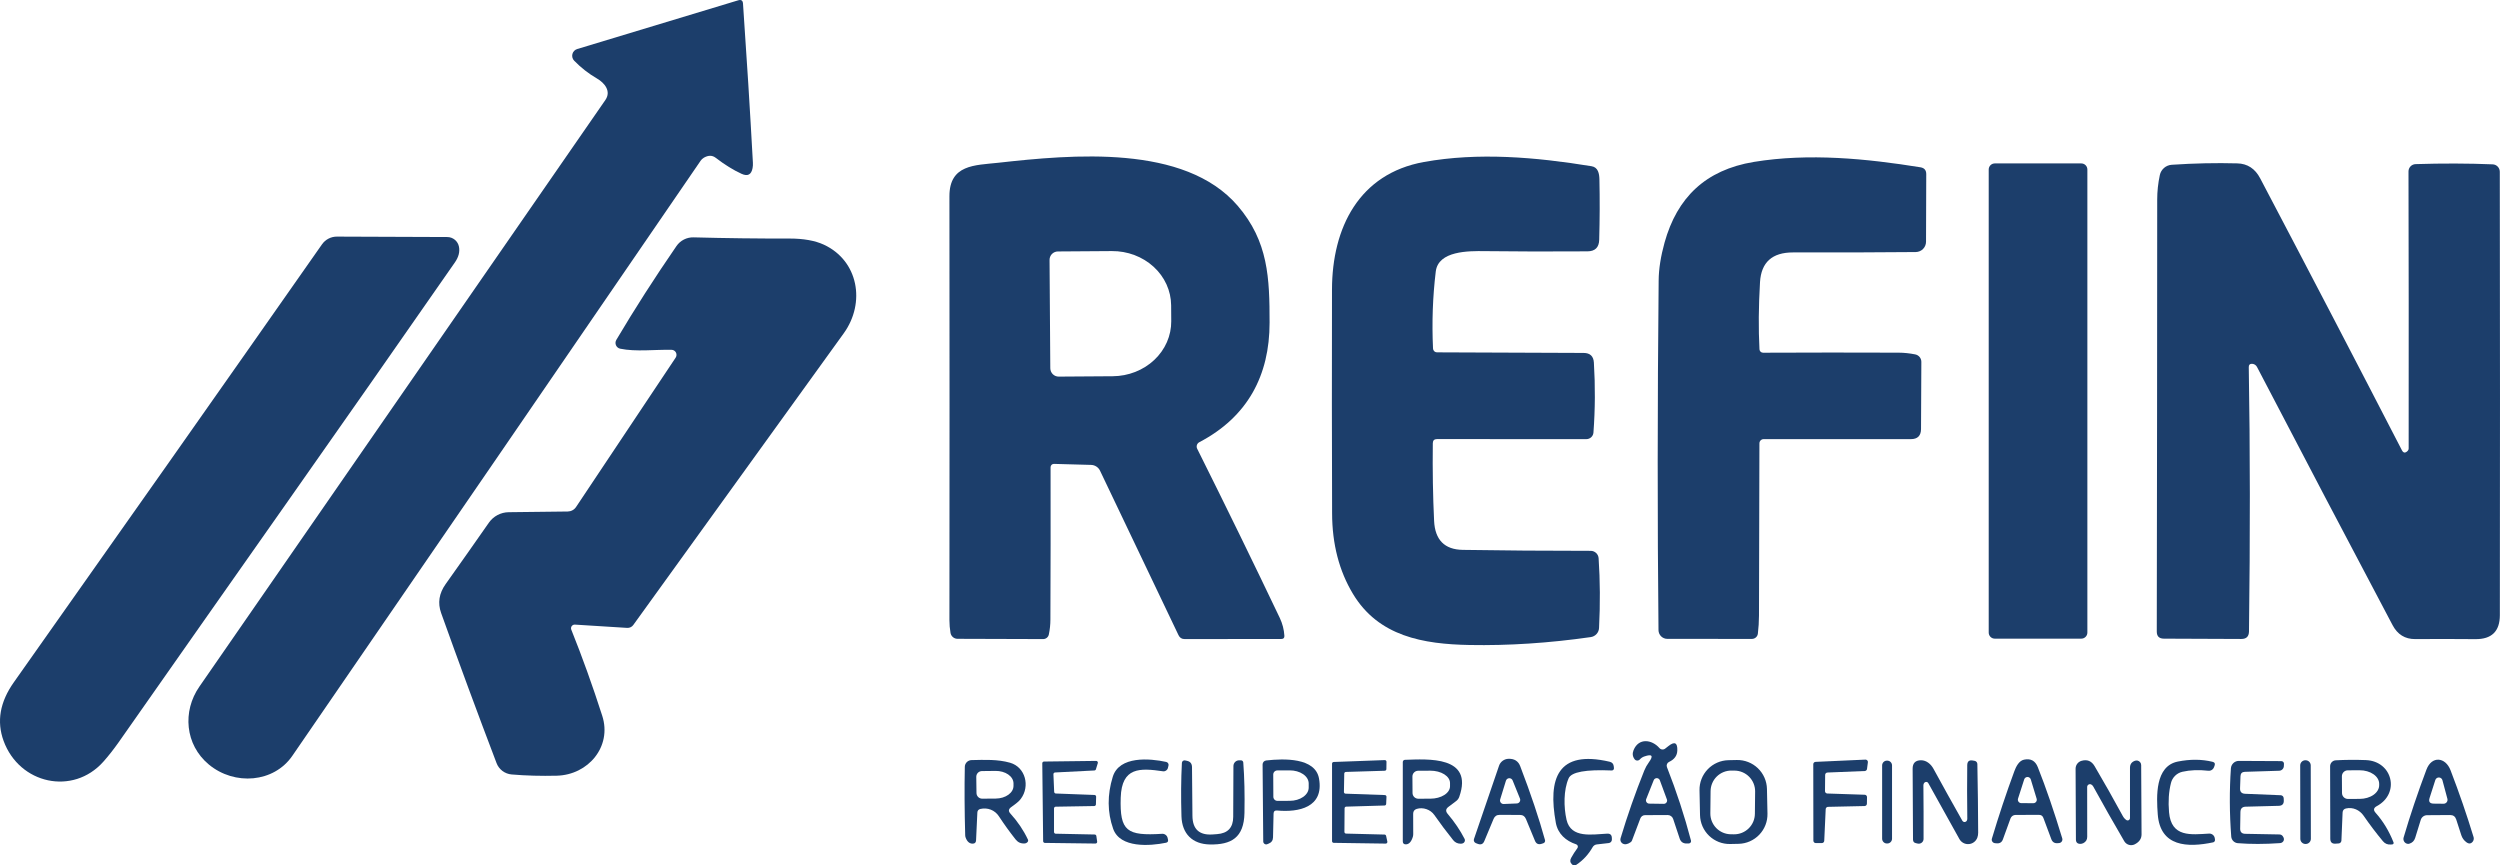 <svg xmlns="http://www.w3.org/2000/svg" width="2542" height="880" viewBox="0 0 2542 880" fill="none"><path d="M715.661 160.373C714.364 161.131 713.261 162.159 712.433 163.382C574.255 365.12 435.84 566.858 297.187 768.596C278.424 795.842 238.601 799.07 212.398 777.404C188.055 757.216 185.375 723.185 202.716 698.182C339.326 500.822 476.939 301.984 615.555 101.668C621.682 92.805 614.844 84.38 607.022 79.839C598.415 74.842 590.684 68.805 583.828 61.73C582.967 60.848 582.347 59.759 582.03 58.568C581.712 57.377 581.707 56.124 582.015 54.93C582.323 53.737 582.934 52.643 583.788 51.754C584.642 50.865 585.711 50.212 586.891 49.857L750.725 0.289C753.679 -0.586 755.266 0.526 755.484 3.626C759.277 58.119 762.632 112.064 765.55 165.462C765.659 167.322 765.55 169.127 765.221 170.878C763.981 177.626 760.243 179.577 754.007 176.732C745.62 172.902 736.849 167.468 727.696 160.428C724.231 157.766 720.22 157.747 715.661 160.373Z" fill="#1C3E6B"></path><path d="M1071.66 471.679C1071.22 471.664 1070.77 471.741 1070.35 471.905C1069.94 472.069 1069.56 472.316 1069.23 472.633C1068.91 472.949 1068.66 473.328 1068.48 473.747C1068.31 474.166 1068.22 474.616 1068.22 475.071C1068.33 527.119 1068.27 578.73 1068.05 629.903C1068.05 634.973 1067.53 640.043 1066.47 645.113C1066.19 646.454 1065.45 647.657 1064.39 648.515C1063.32 649.373 1061.98 649.834 1060.61 649.818L973.583 649.544C971.886 649.542 970.243 648.938 968.943 647.837C967.642 646.737 966.767 645.21 966.472 643.526C965.742 639.186 965.378 634.882 965.378 630.614C965.524 483.004 965.524 339.296 965.378 199.492C965.378 167.212 991.252 168.088 1014.83 165.516C1090.15 157.145 1204.43 146.422 1258.42 209.176C1289.71 245.558 1290.91 282.817 1290.91 328.117C1290.91 381.734 1268.59 423.916 1219.47 449.63C1218.31 450.228 1217.43 451.255 1217.02 452.493C1216.62 453.731 1216.71 455.08 1217.28 456.25C1247.04 515.885 1275.05 573.259 1301.31 628.371C1304.04 634.171 1305.59 640.189 1305.96 646.426C1306.1 648.614 1305.08 649.708 1302.89 649.708L1204.59 649.818C1201.64 649.818 1199.54 648.487 1198.3 645.824L1118.49 478.572C1117.67 476.869 1116.39 475.424 1114.81 474.392C1113.23 473.361 1111.4 472.782 1109.52 472.718L1071.66 471.679ZM1067.18 264.269L1067.94 374.457C1067.95 375.578 1068.18 376.687 1068.62 377.719C1069.05 378.752 1069.69 379.689 1070.48 380.477C1071.28 381.264 1072.23 381.887 1073.26 382.309C1074.3 382.731 1075.41 382.945 1076.53 382.938L1131.45 382.555C1139.32 382.5 1147.09 381.01 1154.33 378.167C1161.58 375.325 1168.15 371.187 1173.67 365.989C1179.19 360.792 1183.56 354.637 1186.52 347.876C1189.47 341.114 1190.97 333.88 1190.92 326.585L1190.81 310.391C1190.7 295.667 1184.29 281.592 1173 271.26C1161.7 260.929 1146.45 255.187 1130.58 255.297L1075.66 255.68C1074.54 255.687 1073.43 255.915 1072.4 256.351C1071.36 256.786 1070.43 257.421 1069.64 258.218C1068.85 259.016 1068.23 259.961 1067.81 260.999C1067.39 262.037 1067.17 263.149 1067.18 264.269Z" fill="#1C3E6B"></path><path d="M1456.88 450.67C1456.55 478.317 1456.99 504.615 1458.19 529.563C1459.1 548.967 1468.82 558.815 1487.35 559.107C1527.94 559.764 1571.3 560.092 1617.43 560.092C1619.46 560.087 1621.42 560.858 1622.91 562.248C1624.41 563.639 1625.32 565.546 1625.47 567.587C1627 590.384 1627.15 614.037 1625.91 638.547C1625.8 640.822 1624.91 642.989 1623.37 644.676C1621.83 646.364 1619.75 647.466 1617.49 647.794C1574.93 653.885 1533.85 656.566 1494.24 655.836C1447.2 654.961 1401.74 647.137 1375.7 603.861C1361.62 580.481 1354.55 553.18 1354.48 521.958C1354.22 449.995 1354.18 374.093 1354.37 294.251C1354.53 231.552 1381.83 176.623 1447.91 164.696C1503.05 154.793 1560.92 159.662 1618.31 169.018C1625.09 170.112 1626.13 176.732 1626.29 182.258C1626.73 202.136 1626.66 222.671 1626.07 243.862C1625.86 251.631 1621.86 255.534 1614.09 255.571C1576.5 255.826 1541.74 255.753 1509.83 255.352C1493.26 255.133 1462.46 254.969 1459.89 276.033C1456.79 301.674 1455.86 327.807 1457.1 354.433C1457.14 355.454 1457.57 356.421 1458.3 357.133C1459.04 357.846 1460.02 358.25 1461.04 358.263L1610.27 358.865C1616.79 358.901 1620.26 362.166 1620.66 368.658C1622.12 392.549 1621.97 416.275 1620.22 439.837C1620.08 441.656 1619.26 443.355 1617.92 444.594C1616.58 445.832 1614.82 446.517 1613 446.512L1461.09 446.457C1458.32 446.457 1456.92 447.861 1456.88 450.67Z" fill="#1C3E6B"></path><path d="M1792.7 358.646C1838.72 358.427 1884.67 358.409 1930.55 358.591C1936.05 358.628 1941.65 359.211 1947.34 360.342C1949.12 360.676 1950.73 361.627 1951.88 363.028C1953.03 364.428 1953.65 366.189 1953.63 368.002L1953.3 436.281C1953.23 443.101 1949.79 446.512 1942.97 446.512H1793.25C1792.11 446.512 1791.03 446.961 1790.23 447.762C1789.43 448.562 1788.98 449.647 1788.98 450.779C1788.83 507.715 1788.69 566.092 1788.54 625.909C1788.5 632.219 1788.12 638.365 1787.39 644.347C1787.21 645.813 1786.49 647.161 1785.37 648.138C1784.25 649.115 1782.81 649.654 1781.32 649.654L1695.33 649.599C1692.97 649.599 1690.7 648.669 1689.02 647.01C1687.34 645.351 1686.39 643.096 1686.36 640.736C1685.23 530.438 1685.28 411.916 1686.52 285.169C1686.63 273.497 1688.64 260.64 1692.54 246.598C1705.28 200.969 1734.06 172.793 1783.29 164.641C1839.25 155.449 1898.11 161.303 1952.76 170.112C1956.66 170.768 1958.61 173.066 1958.61 177.006L1958.39 245.777C1958.39 248.544 1957.29 251.2 1955.34 253.167C1953.38 255.134 1950.72 256.253 1947.94 256.282C1909.47 256.646 1867.88 256.774 1823.17 256.665C1801.98 256.628 1790.78 266.695 1789.58 286.865C1788.12 311.595 1787.94 334.372 1789.03 355.199C1789.08 356.128 1789.48 357.006 1790.16 357.648C1790.85 358.29 1791.75 358.648 1792.7 358.646Z" fill="#1C3E6B"></path><path d="M2116.26 166.173H2028.3C2024.89 166.173 2022.12 168.941 2022.12 172.355V643.198C2022.12 646.612 2024.89 649.38 2028.3 649.38H2116.26C2119.68 649.38 2122.44 646.612 2122.44 643.198V172.355C2122.44 168.941 2119.68 166.173 2116.26 166.173Z" fill="#1C3E6B"></path><path d="M2447.81 458.767C2448.69 457.965 2449.13 457.016 2449.13 455.922C2449.24 353.138 2449.18 259.273 2448.96 174.325C2448.95 172.403 2449.69 170.551 2451.03 169.162C2452.36 167.772 2454.2 166.955 2456.13 166.884C2483.37 166.009 2509.5 166.082 2534.52 167.103C2536.47 167.174 2538.32 168 2539.68 169.409C2541.04 170.817 2541.79 172.697 2541.79 174.653C2542.05 331.601 2542.07 481.874 2541.85 625.472C2541.85 641.921 2533.53 650.055 2516.9 649.873C2495.75 649.69 2475.37 649.672 2455.75 649.818C2445.46 649.891 2437.8 645.168 2432.77 635.648C2386.86 548.876 2340.89 461.339 2294.87 373.035C2294.39 372.123 2293.67 371.354 2292.8 370.806C2291.92 370.258 2290.92 369.952 2289.89 369.916C2287.63 369.807 2286.52 370.92 2286.55 373.254C2287.94 456.232 2288.01 545.831 2286.77 642.049C2286.7 647.192 2284.09 649.745 2278.95 649.709L2200.18 649.38C2195.4 649.344 2193.01 646.955 2193.01 642.213C2193.27 493.071 2193.41 346.61 2193.45 202.829C2193.45 194.586 2194.34 186.288 2196.13 177.936C2196.74 175.131 2198.25 172.601 2200.43 170.726C2202.61 168.851 2205.34 167.733 2208.22 167.541C2231.16 166.009 2253.37 165.534 2274.85 166.118C2285.2 166.373 2292.97 171.443 2298.15 181.328C2348.29 276.634 2396.32 368.786 2442.24 457.782C2443.66 460.554 2445.52 460.883 2447.81 458.767Z" fill="#1C3E6B"></path><path d="M462.553 266.786C349.701 429.278 235.264 591.004 120.553 754.863C115.484 762.048 110.341 768.577 105.127 774.449C74.274 809.191 19.736 797.319 3.653 753.331C-3.567 733.599 -0.085 713.72 14.102 693.696C122.121 540.87 226.566 392.439 327.437 248.403C329.143 245.972 331.413 243.99 334.052 242.628C336.691 241.265 339.62 240.562 342.59 240.58L454.839 241.017C457.627 241.037 460.324 242.016 462.475 243.79C464.627 245.563 466.103 248.023 466.655 250.756C467.713 256.008 466.345 261.352 462.553 266.786Z" fill="#1C3E6B"></path><path d="M682.894 355.692C666.265 355.309 646.462 357.88 630.544 354.543C629.618 354.337 628.755 353.915 628.023 353.312C627.292 352.709 626.713 351.941 626.334 351.072C625.956 350.202 625.788 349.256 625.845 348.309C625.901 347.363 626.18 346.443 626.66 345.625C645.076 314.512 665.462 282.707 687.817 250.209C689.748 247.391 692.358 245.103 695.406 243.555C698.455 242.006 701.846 241.247 705.267 241.346C738.344 242.221 770.71 242.622 802.364 242.549C816.842 242.513 828.622 244.592 837.702 248.786C872.712 265.036 880.425 307.71 857.887 338.95C786.701 437.466 715.369 536.329 643.891 635.538C643.203 636.493 642.282 637.26 641.211 637.766C640.14 638.273 638.955 638.504 637.765 638.438L584.594 635.101C583.965 635.056 583.336 635.171 582.765 635.436C582.193 635.701 581.698 636.107 581.327 636.616C580.955 637.124 580.718 637.719 580.639 638.344C580.56 638.969 580.641 639.604 580.874 640.189C592.033 667.982 602.536 697.216 612.383 727.891C622.393 759.185 598.105 787.909 566.159 788.729C550.259 789.13 534.942 788.711 520.209 787.471C516.815 787.174 513.577 785.932 510.868 783.89C508.158 781.848 506.087 779.088 504.892 775.927C485.455 724.863 466.673 674 448.549 623.338C444.902 613.125 446.415 603.332 453.089 593.958C468.406 572.402 483.084 551.557 497.124 531.423C499.394 528.188 502.398 525.539 505.888 523.693C509.379 521.848 513.256 520.86 517.2 520.81L577.264 520.098C578.948 520.079 580.601 519.651 582.079 518.85C583.557 518.049 584.814 516.9 585.743 515.503L686.997 363.68C687.509 362.912 687.807 362.02 687.861 361.099C687.915 360.177 687.722 359.26 687.302 358.443C686.882 357.626 686.252 356.939 685.476 356.455C684.7 355.971 683.808 355.707 682.894 355.692Z" fill="#1C3E6B"></path><path d="M1672.02 769.143C1670.24 769.726 1668.71 770.729 1667.43 772.152C1667.09 772.537 1666.66 772.843 1666.19 773.048C1665.71 773.252 1665.2 773.35 1664.69 773.335C1664.18 773.319 1663.68 773.19 1663.22 772.957C1662.77 772.724 1662.38 772.393 1662.07 771.988C1659.99 769.252 1659.63 766.206 1660.97 762.851C1666.17 749.939 1679.74 751.909 1687.34 760.662C1688.07 761.479 1689.08 761.985 1690.17 762.076C1691.26 762.168 1692.34 761.838 1693.19 761.155L1696.48 758.583C1702.75 753.623 1705.76 755.118 1705.5 763.07C1705.36 768.285 1702.55 772.17 1697.08 774.723C1696.12 775.166 1695.37 775.955 1694.98 776.929C1694.58 777.904 1694.57 778.992 1694.94 779.975C1704.72 804.887 1712.87 829.799 1719.4 854.711C1719.49 855.049 1719.5 855.404 1719.44 855.748C1719.37 856.092 1719.22 856.417 1719.01 856.697C1718.8 856.977 1718.53 857.205 1718.22 857.363C1717.9 857.521 1717.56 857.606 1717.21 857.61L1715.08 857.665C1711.39 857.738 1708.98 856.024 1707.85 852.522L1701.29 832.771C1700.91 831.593 1700.16 830.566 1699.16 829.839C1698.16 829.111 1696.95 828.72 1695.71 828.723L1672.63 828.832C1671.61 828.836 1670.62 829.151 1669.78 829.737C1668.94 830.322 1668.3 831.151 1667.92 832.115L1659.39 854.656C1659.11 855.402 1658.59 856.036 1657.91 856.461C1654.7 858.65 1651.97 859.033 1649.71 857.61C1648.85 857.057 1648.21 856.244 1647.86 855.296C1647.52 854.348 1647.49 853.316 1647.79 852.358C1654.76 829.124 1662.8 806.164 1671.91 783.477C1673.08 780.559 1674.61 777.805 1676.51 775.216C1681.47 768.431 1679.97 766.407 1672.02 769.143ZM1673.83 812.583C1673.64 813.085 1673.57 813.626 1673.63 814.161C1673.69 814.696 1673.87 815.208 1674.18 815.654C1674.48 816.1 1674.88 816.466 1675.35 816.722C1675.83 816.978 1676.35 817.116 1676.89 817.124L1691.72 817.343C1692.26 817.353 1692.81 817.228 1693.29 816.98C1693.78 816.731 1694.2 816.366 1694.51 815.918C1694.83 815.469 1695.02 814.95 1695.09 814.407C1695.16 813.864 1695.09 813.312 1694.89 812.802L1687.72 793.38C1687.49 792.746 1687.07 792.198 1686.51 791.809C1685.96 791.421 1685.3 791.209 1684.62 791.203C1683.95 791.197 1683.29 791.397 1682.73 791.776C1682.17 792.155 1681.73 792.695 1681.49 793.325L1673.83 812.583Z" fill="#1C3E6B"></path><path d="M1139.55 810.942C1138.46 845.355 1145.84 850.005 1181.67 847.817C1182.95 847.738 1184.22 848.125 1185.24 848.908C1186.27 849.691 1186.98 850.818 1187.25 852.084L1187.63 853.78C1188 855.495 1187.32 856.534 1185.61 856.899C1169.47 860.236 1138.84 862.589 1131.84 842.674C1125.93 825.86 1125.8 808.261 1131.45 789.878C1138.07 768.377 1169.25 771.112 1185.77 774.723C1186.17 774.808 1186.55 774.972 1186.89 775.203C1187.23 775.435 1187.51 775.731 1187.73 776.073C1187.95 776.414 1188.1 776.796 1188.17 777.193C1188.24 777.591 1188.22 777.998 1188.13 778.389L1187.52 780.905C1187.25 781.988 1186.58 782.931 1185.65 783.548C1184.72 784.165 1183.6 784.413 1182.49 784.243C1159.02 780.796 1140.59 779.921 1139.55 810.942Z" fill="#1C3E6B"></path><path d="M1471.98 827.519C1479.02 835.835 1484.74 844.297 1489.15 852.905C1489.37 853.325 1489.5 853.788 1489.52 854.263C1489.54 854.737 1489.46 855.211 1489.27 855.653C1489.09 856.095 1488.82 856.494 1488.46 856.822C1488.11 857.151 1487.7 857.401 1487.24 857.556C1486.55 857.811 1485.84 857.92 1485.11 857.884C1482.04 857.847 1479.54 856.644 1477.61 854.273C1470.9 845.92 1464.5 837.385 1458.41 828.668C1454.53 823.088 1446.92 820.516 1440.52 822.486C1438.12 823.252 1436.91 824.893 1436.91 827.41L1436.97 848.145C1436.97 849.125 1436.82 850.102 1436.53 851.045C1435 855.969 1432.66 858.467 1429.53 858.54C1427.41 858.577 1426.36 857.537 1426.36 855.422V774.833C1426.36 774.247 1426.58 773.685 1426.99 773.265C1427.4 772.846 1427.96 772.604 1428.54 772.589C1451.68 771.823 1498.51 768.377 1483.79 810.176C1483.19 811.922 1482.06 813.448 1480.57 814.553L1472.8 820.407C1469.99 822.486 1469.72 824.857 1471.98 827.519ZM1436.15 789.55L1436.26 806.291C1436.26 807.844 1436.87 809.333 1437.97 810.431C1439.07 811.529 1440.56 812.145 1442.11 812.145L1454.58 812.091C1459.84 812.071 1464.88 810.723 1468.6 808.343C1472.31 805.963 1474.39 802.746 1474.38 799.398V796.225C1474.38 794.563 1473.86 792.919 1472.86 791.387C1471.86 789.855 1470.39 788.465 1468.54 787.296C1466.69 786.128 1464.5 785.203 1462.08 784.576C1459.67 783.949 1457.08 783.631 1454.47 783.641L1442 783.696C1440.45 783.696 1438.96 784.313 1437.86 785.41C1436.76 786.508 1436.15 787.997 1436.15 789.55Z" fill="#1C3E6B"></path><path d="M1545.44 828.613L1524.77 828.559C1521.85 828.559 1519.82 829.908 1518.69 832.607L1509.23 855.258C1507.99 858.249 1505.84 859.197 1502.77 858.103L1500.75 857.337C1499.93 857.039 1499.26 856.432 1498.88 855.644C1498.5 854.856 1498.45 853.951 1498.73 853.124L1524.22 778.608C1524.89 776.613 1526.17 774.871 1527.86 773.61C1529.56 772.35 1531.61 771.631 1533.74 771.55C1539.75 771.331 1543.77 773.848 1545.77 779.1C1556.53 807.221 1564.94 832.279 1570.99 854.273C1571.16 854.933 1571.06 855.632 1570.73 856.225C1570.39 856.817 1569.84 857.255 1569.18 857.446L1567.32 858.048C1564.19 858.96 1562 857.92 1560.76 854.929L1551.57 832.717C1550.44 829.981 1548.4 828.613 1545.44 828.613ZM1525.37 812.857C1525.2 813.408 1525.17 813.992 1525.27 814.559C1525.38 815.125 1525.62 815.659 1525.97 816.114C1526.33 816.569 1526.78 816.933 1527.31 817.176C1527.83 817.418 1528.4 817.532 1528.98 817.507L1542.27 816.96C1542.85 816.942 1543.42 816.782 1543.93 816.496C1544.44 816.21 1544.87 815.804 1545.19 815.315C1545.5 814.826 1545.7 814.267 1545.75 813.686C1545.81 813.106 1545.72 812.521 1545.5 811.981L1538.06 793.598C1537.79 792.892 1537.3 792.288 1536.67 791.872C1536.04 791.456 1535.3 791.248 1534.54 791.278C1533.79 791.309 1533.06 791.575 1532.46 792.04C1531.87 792.506 1531.43 793.146 1531.22 793.872L1525.37 812.857Z" fill="#1C3E6B"></path><path d="M1603.87 862.425C1604.11 862.103 1604.28 861.725 1604.35 861.325C1604.42 860.924 1604.39 860.513 1604.27 860.126C1604.14 859.739 1603.93 859.388 1603.64 859.102C1603.35 858.816 1603 858.605 1602.61 858.486C1592.21 855.094 1584.06 847.872 1581.98 836.711C1573.72 791.465 1583.79 762.249 1636.58 774.504C1639.24 775.088 1640.68 776.729 1640.9 779.428L1641.06 781.07C1641.09 781.381 1641.05 781.693 1640.94 781.986C1640.84 782.279 1640.67 782.545 1640.46 782.768C1640.25 782.991 1639.99 783.165 1639.71 783.277C1639.43 783.39 1639.12 783.44 1638.82 783.422C1612.45 782.292 1597.85 784.936 1595 791.355C1589.75 803.282 1589.92 820.735 1592.87 833.592C1597.3 852.796 1619.13 848.364 1634.23 847.653C1637.29 847.507 1638.86 848.966 1638.93 852.03L1638.98 853.507C1639.02 854.429 1638.7 855.329 1638.1 856.021C1637.5 856.713 1636.66 857.145 1635.76 857.227L1623.72 858.595C1622.83 858.679 1621.97 858.977 1621.21 859.463C1620.46 859.949 1619.84 860.608 1619.4 861.385C1615.21 868.753 1609.7 874.717 1602.88 879.276C1601.24 880.37 1599.73 880.224 1598.34 878.838C1596.44 876.942 1596.17 874.771 1597.52 872.328C1599.38 868.936 1601.49 865.635 1603.87 862.425Z" fill="#1C3E6B"></path><path d="M2049.42 828.614C2048.29 828.614 2047.2 828.961 2046.28 829.607C2045.36 830.253 2044.66 831.167 2044.27 832.224L2036.56 853.452C2035.47 856.407 2033.37 857.756 2030.27 857.501L2028.52 857.337C2027.98 857.292 2027.46 857.13 2026.99 856.861C2026.53 856.592 2026.13 856.223 2025.82 855.782C2025.52 855.341 2025.32 854.839 2025.23 854.313C2025.15 853.786 2025.19 853.249 2025.35 852.741C2032.35 829.325 2039.95 806.492 2048.16 784.243C2049.85 779.647 2052.81 773.519 2058.01 772.425C2064.79 770.966 2069.47 773.519 2072.06 780.085C2080.31 800.875 2088.58 825.003 2096.9 852.467C2097.05 852.991 2097.09 853.542 2097.01 854.082C2096.93 854.622 2096.73 855.137 2096.43 855.591C2096.13 856.046 2095.73 856.428 2095.26 856.711C2094.79 856.993 2094.27 857.17 2093.73 857.227L2092.25 857.337C2089.08 857.629 2086.92 856.279 2085.79 853.288L2077.7 831.623C2076.93 829.544 2075.44 828.522 2073.21 828.559L2049.42 828.614ZM2051.93 812.036C2051.76 812.563 2051.71 813.123 2051.8 813.671C2051.89 814.219 2052.1 814.739 2052.43 815.188C2052.75 815.636 2053.18 816.001 2053.67 816.252C2054.17 816.504 2054.72 816.634 2055.27 816.632L2067.47 816.686C2068.02 816.694 2068.57 816.571 2069.06 816.326C2069.56 816.082 2069.99 815.724 2070.32 815.281C2070.65 814.838 2070.87 814.323 2070.97 813.778C2071.06 813.233 2071.02 812.673 2070.86 812.145L2064.9 792.504C2064.68 791.794 2064.24 791.171 2063.64 790.727C2063.05 790.283 2062.32 790.041 2061.58 790.034C2060.84 790.028 2060.11 790.259 2059.51 790.693C2058.9 791.128 2058.45 791.743 2058.22 792.449L2051.93 812.036Z" fill="#1C3E6B"></path><path d="M2461.44 833.592L2455.75 851.975C2454.8 855.002 2452.81 856.972 2449.78 857.884C2448.76 858.212 2447.72 858.121 2446.67 857.61C2445.58 857.076 2444.71 856.179 2444.22 855.078C2443.73 853.977 2443.65 852.743 2443.99 851.592C2450.59 829.124 2458.34 806.091 2467.23 782.492C2472.65 768.212 2486.6 769.744 2491.74 783.258C2500.46 805.908 2508.24 828.504 2515.1 851.045C2515.47 852.241 2515.4 853.529 2514.91 854.68C2514.42 855.831 2513.54 856.772 2512.42 857.337C2511.07 857.993 2509.52 857.665 2507.77 856.352C2505.33 854.528 2503.63 852.176 2502.68 849.294L2497.43 833.1C2496.45 830.182 2494.4 828.723 2491.3 828.723L2467.78 828.887C2466.36 828.902 2464.99 829.365 2463.85 830.21C2462.71 831.055 2461.86 832.239 2461.44 833.592ZM2474.62 817.124L2484.63 817.233C2485.25 817.238 2485.85 817.1 2486.41 816.83C2486.96 816.561 2487.44 816.167 2487.82 815.68C2488.2 815.193 2488.45 814.625 2488.57 814.021C2488.69 813.418 2488.67 812.794 2488.51 812.2L2483.48 793.38C2483.28 792.578 2482.82 791.865 2482.17 791.35C2481.53 790.834 2480.73 790.545 2479.91 790.527C2479.08 790.508 2478.27 790.761 2477.6 791.247C2476.93 791.732 2476.44 792.424 2476.21 793.215L2470.41 811.325C2469.17 815.155 2470.57 817.088 2474.62 817.124Z" fill="#1C3E6B"></path><path d="M1027.25 827.081C1034.8 835.398 1040.78 844.261 1045.19 853.671C1045.4 854.084 1045.47 854.556 1045.39 855.018C1045.31 855.48 1045.09 855.909 1044.75 856.243C1043.99 857.081 1043.04 857.537 1041.91 857.61C1038.15 857.902 1035.11 856.589 1032.77 853.671C1026.86 846.23 1021.17 838.352 1015.7 830.036C1011.6 823.689 1004.11 820.844 996.832 822.541C994.862 823.015 993.841 824.273 993.768 826.316L992.455 854.492C992.346 856.717 991.179 857.829 988.955 857.829C985.672 857.829 983.284 855.695 981.788 851.428C981.535 850.703 981.405 849.927 981.406 849.13C980.713 824.328 980.585 801.167 981.023 779.647C981.065 777.851 981.807 776.142 983.092 774.877C984.377 773.612 986.105 772.89 987.915 772.863C1000.93 772.589 1014.39 771.933 1027.03 775.544C1042.78 780.085 1047.54 799.562 1037.97 812.255C1035.12 816.085 1031.4 818.109 1027.74 821.009C1025.44 822.869 1025.28 824.893 1027.25 827.081ZM992.674 789.878L992.893 806.401C992.922 807.929 993.553 809.385 994.649 810.45C995.745 811.516 997.218 812.105 998.746 812.091L1012.59 811.981C1014.96 811.954 1017.32 811.595 1019.51 810.925C1021.69 810.256 1023.68 809.289 1025.35 808.08C1027.01 806.871 1028.33 805.443 1029.22 803.878C1030.11 802.313 1030.55 800.642 1030.53 798.96V796.443C1030.48 793.049 1028.53 789.817 1025.11 787.457C1021.68 785.098 1017.06 783.804 1012.26 783.86L998.418 784.024C997.657 784.031 996.904 784.188 996.203 784.486C995.502 784.784 994.867 785.218 994.334 785.761C993.801 786.305 993.379 786.948 993.095 787.655C992.81 788.361 992.667 789.116 992.674 789.878Z" fill="#1C3E6B"></path><path d="M1071.72 821.993V845.957C1071.72 846.412 1071.9 846.849 1072.21 847.176C1072.53 847.503 1072.96 847.693 1073.42 847.708L1113.07 848.528C1113.49 848.538 1113.9 848.698 1114.21 848.979C1114.52 849.26 1114.72 849.644 1114.77 850.06L1115.59 855.695C1115.63 855.947 1115.62 856.205 1115.55 856.45C1115.48 856.695 1115.35 856.922 1115.19 857.114C1115.02 857.307 1114.81 857.461 1114.58 857.566C1114.35 857.67 1114.1 857.723 1113.84 857.72L1062.37 857.063C1061.92 857.05 1061.5 856.866 1061.18 856.551C1060.87 856.236 1060.68 855.813 1060.67 855.367L1059.79 776.091C1059.79 775.627 1059.98 775.181 1060.31 774.853C1060.64 774.525 1061.08 774.34 1061.54 774.34L1114.55 773.684C1114.82 773.681 1115.09 773.743 1115.34 773.863C1115.59 773.984 1115.8 774.16 1115.96 774.378C1116.13 774.597 1116.24 774.85 1116.29 775.119C1116.34 775.388 1116.32 775.665 1116.25 775.927L1114.33 782.219C1114.22 782.557 1114.01 782.853 1113.73 783.068C1113.44 783.283 1113.1 783.407 1112.75 783.422L1072.81 785.447C1072.58 785.453 1072.35 785.508 1072.13 785.606C1071.92 785.704 1071.73 785.843 1071.57 786.017C1071.41 786.19 1071.29 786.394 1071.21 786.616C1071.14 786.837 1071.1 787.072 1071.12 787.307L1071.88 805.143C1071.9 805.588 1072.08 806.012 1072.4 806.327C1072.71 806.642 1073.13 806.825 1073.58 806.839L1112.86 808.316C1113.09 808.323 1113.31 808.375 1113.52 808.47C1113.73 808.564 1113.92 808.699 1114.08 808.867C1114.24 809.035 1114.36 809.232 1114.44 809.447C1114.52 809.662 1114.56 809.891 1114.55 810.121L1114.33 817.89C1114.32 818.345 1114.13 818.776 1113.8 819.093C1113.47 819.41 1113.04 819.586 1112.58 819.586L1073.47 820.243C1073.01 820.243 1072.56 820.427 1072.23 820.756C1071.9 821.084 1071.72 821.529 1071.72 821.993Z" fill="#1C3E6B"></path><path d="M1232.98 848.473L1237.47 848.145C1248.41 847.379 1253.9 841.525 1253.93 830.583L1254.15 778.881C1254.15 777.362 1254.75 775.903 1255.81 774.819C1256.88 773.734 1258.32 773.11 1259.84 773.082H1261.7C1262.32 773.065 1262.92 773.284 1263.38 773.691C1263.84 774.099 1264.12 774.665 1264.16 775.27C1265.33 790.516 1265.73 807.641 1265.37 826.644C1264.87 851.92 1251.8 859.033 1230.14 858.65C1212.47 858.322 1201.86 847.817 1201.31 829.981C1200.73 810.796 1200.87 792.687 1201.75 775.653C1201.77 775.269 1201.88 774.894 1202.06 774.555C1202.24 774.215 1202.48 773.918 1202.79 773.684C1203.09 773.451 1203.43 773.286 1203.8 773.201C1204.17 773.116 1204.55 773.112 1204.92 773.191L1206.78 773.574C1210.24 774.267 1211.99 776.401 1212.03 779.975L1212.47 829.489C1212.58 843.094 1219.42 849.422 1232.98 848.473Z" fill="#1C3E6B"></path><path d="M1294.96 827.3L1294.41 851.428C1294.34 854.565 1292.83 856.698 1289.87 857.829L1288.51 858.376C1288.06 858.553 1287.58 858.618 1287.1 858.563C1286.62 858.508 1286.16 858.335 1285.77 858.061C1285.37 857.786 1285.04 857.417 1284.81 856.986C1284.58 856.555 1284.46 856.074 1284.46 855.586L1283.8 777.349C1283.78 776.338 1284.14 775.356 1284.81 774.596C1285.48 773.837 1286.41 773.355 1287.41 773.246C1305.63 771.167 1337.41 770.291 1341.18 791.629C1346.44 821.063 1320.4 826.151 1298.57 824.127C1296.24 823.908 1295.03 824.966 1294.96 827.3ZM1294.63 787.58L1294.74 810.23C1294.76 811.324 1295.2 812.367 1295.98 813.135C1296.76 813.903 1297.81 814.334 1298.9 814.334L1311.48 814.279C1314.01 814.267 1316.52 813.909 1318.85 813.226C1321.19 812.543 1323.31 811.549 1325.09 810.299C1326.87 809.049 1328.28 807.568 1329.24 805.941C1330.2 804.315 1330.69 802.575 1330.68 800.82V796.553C1330.66 793.016 1328.61 789.634 1324.99 787.152C1321.37 784.669 1316.47 783.289 1311.37 783.313L1298.79 783.367C1298.24 783.367 1297.69 783.477 1297.19 783.689C1296.68 783.901 1296.22 784.213 1295.83 784.605C1295.44 784.996 1295.14 785.461 1294.93 785.972C1294.73 786.483 1294.62 787.03 1294.63 787.58Z" fill="#1C3E6B"></path><path d="M1367.17 821.884L1367 845.902C1367 846.343 1367.17 846.766 1367.48 847.083C1367.79 847.399 1368.2 847.584 1368.64 847.598L1407.81 848.583C1408.19 848.6 1408.55 848.745 1408.84 848.993C1409.13 849.241 1409.32 849.578 1409.4 849.951L1410.66 855.75C1410.71 855.999 1410.7 856.255 1410.63 856.5C1410.57 856.746 1410.45 856.974 1410.29 857.168C1410.13 857.362 1409.93 857.517 1409.69 857.622C1409.46 857.727 1409.21 857.779 1408.96 857.774L1356.12 857.008C1355.67 857.008 1355.24 856.83 1354.92 856.512C1354.6 856.194 1354.42 855.762 1354.42 855.312V776.474C1354.42 776.033 1354.59 775.61 1354.9 775.294C1355.21 774.977 1355.62 774.792 1356.06 774.778L1408.03 772.863C1408.26 772.856 1408.48 772.894 1408.7 772.976C1408.91 773.058 1409.1 773.182 1409.26 773.34C1409.43 773.498 1409.56 773.688 1409.65 773.897C1409.74 774.107 1409.78 774.332 1409.78 774.559L1409.67 782C1409.67 782.44 1409.5 782.864 1409.19 783.18C1408.89 783.497 1408.47 783.682 1408.03 783.696L1368.48 784.899C1368.05 784.913 1367.64 785.09 1367.34 785.395C1367.03 785.7 1366.85 786.11 1366.84 786.541L1366.51 805.252C1366.5 805.475 1366.54 805.697 1366.62 805.905C1366.7 806.114 1366.82 806.305 1366.97 806.467C1367.12 806.63 1367.3 806.761 1367.51 806.853C1367.71 806.945 1367.93 806.996 1368.15 807.003L1408.14 808.425C1408.36 808.432 1408.58 808.483 1408.78 808.575C1408.99 808.667 1409.17 808.798 1409.32 808.96C1409.48 809.123 1409.59 809.314 1409.67 809.523C1409.75 809.731 1409.79 809.953 1409.78 810.176L1409.45 817.398C1409.44 817.829 1409.26 818.238 1408.96 818.543C1408.65 818.848 1408.24 819.025 1407.81 819.039L1368.81 820.188C1368.37 820.202 1367.95 820.387 1367.64 820.704C1367.34 821.02 1367.17 821.444 1367.17 821.884Z" fill="#1C3E6B"></path><path d="M1797.17 827.345C1797.25 831.289 1796.55 835.21 1795.12 838.885C1793.69 842.56 1791.55 845.917 1788.82 848.764C1786.09 851.611 1782.82 853.892 1779.21 855.478C1775.6 857.063 1771.71 857.922 1767.77 858.004L1759.24 858.183C1755.3 858.265 1751.37 857.57 1747.7 856.138C1744.03 854.705 1740.67 852.562 1737.82 849.832C1734.98 847.102 1732.7 843.838 1731.11 840.226C1729.53 836.614 1728.67 832.726 1728.58 828.782L1728.06 803.62C1727.97 799.677 1728.67 795.756 1730.1 792.081C1731.53 788.406 1733.68 785.049 1736.41 782.202C1739.14 779.355 1742.4 777.074 1746.01 775.488C1749.62 773.903 1753.51 773.044 1757.45 772.961L1765.99 772.783C1769.93 772.7 1773.85 773.395 1777.52 774.828C1781.2 776.261 1784.55 778.404 1787.4 781.134C1790.25 783.864 1792.53 787.128 1794.11 790.74C1795.7 794.351 1796.56 798.24 1796.64 802.184L1797.17 827.345ZM1784.61 804.833C1784.67 799.247 1782.51 793.867 1778.6 789.875C1774.69 785.884 1769.36 783.609 1763.77 783.55L1760.6 783.517C1757.83 783.488 1755.09 784.004 1752.52 785.036C1749.96 786.068 1747.62 787.595 1745.64 789.53C1743.67 791.465 1742.09 793.771 1741.01 796.315C1739.92 798.86 1739.35 801.593 1739.32 804.359L1739.08 827.008C1739.02 832.594 1741.19 837.974 1745.09 841.966C1749 845.957 1754.34 848.232 1759.92 848.291L1763.09 848.324C1765.86 848.353 1768.6 847.837 1771.17 846.805C1773.74 845.774 1776.07 844.246 1778.05 842.311C1780.03 840.376 1781.6 838.07 1782.69 835.526C1783.77 832.981 1784.34 830.248 1784.37 827.482L1784.61 804.833Z" fill="#1C3E6B"></path><path d="M1857.96 806.839L1896.09 808.097C1896.7 808.125 1897.29 808.391 1897.72 808.839C1898.15 809.288 1898.38 809.884 1898.38 810.504L1898.27 817.234C1898.26 817.853 1898.01 818.444 1897.57 818.882C1897.13 819.32 1896.54 819.572 1895.92 819.586L1858.72 820.407C1858.11 820.42 1857.53 820.665 1857.09 821.092C1856.66 821.518 1856.4 822.095 1856.37 822.705L1854.89 854.93C1854.87 855.549 1854.6 856.133 1854.15 856.561C1853.7 856.99 1853.11 857.228 1852.49 857.227H1846.25C1845.61 857.227 1845 856.974 1844.55 856.522C1844.1 856.071 1843.84 855.459 1843.84 854.82L1843.74 777.076C1843.73 776.456 1843.97 775.86 1844.4 775.411C1844.83 774.963 1845.41 774.697 1846.03 774.668L1896.8 772.371C1897.15 772.359 1897.5 772.425 1897.82 772.562C1898.14 772.7 1898.43 772.906 1898.66 773.166C1898.9 773.427 1899.07 773.735 1899.18 774.07C1899.28 774.405 1899.31 774.759 1899.26 775.106L1898.38 781.89C1898.31 782.452 1898.03 782.968 1897.61 783.349C1897.19 783.729 1896.65 783.949 1896.09 783.969L1858.18 785.501C1857.55 785.516 1856.95 785.776 1856.51 786.225C1856.07 786.675 1855.82 787.28 1855.82 787.909L1855.66 804.431C1855.66 805.051 1855.9 805.647 1856.33 806.096C1856.75 806.544 1857.34 806.81 1857.96 806.839Z" fill="#1C3E6B"></path><path d="M1918.95 773.41H1918.62C1915.93 773.41 1913.75 775.59 1913.75 778.279V852.796C1913.75 855.485 1915.93 857.665 1918.62 857.665H1918.95C1921.64 857.665 1923.82 855.485 1923.82 852.796V778.279C1923.82 775.59 1921.64 773.41 1918.95 773.41Z" fill="#1C3E6B"></path><path d="M1998.98 835.398C1999.49 835.069 1999.84 834.632 2000.02 834.085C2000.24 833.538 2000.35 832.99 2000.35 832.443C2000.09 813.258 2000.08 795.094 2000.29 777.951C2000.37 774.158 2002.26 772.608 2005.98 773.301L2007.84 773.629C2008.6 773.768 2009.29 774.165 2009.79 774.754C2010.29 775.342 2010.57 776.086 2010.58 776.857C2011.05 801.039 2011.33 824.328 2011.4 846.723C2011.4 848.437 2011.13 850.078 2010.58 851.647C2009.92 853.466 2008.76 855.059 2007.22 856.233C2005.69 857.408 2003.85 858.116 2001.92 858.272C1999.99 858.428 1998.06 858.025 1996.36 857.112C1994.65 856.199 1993.25 854.815 1992.31 853.124L1960.69 796.279C1960.54 796.001 1960.34 795.755 1960.1 795.557C1959.85 795.359 1959.57 795.212 1959.26 795.125C1958.95 795.039 1958.63 795.014 1958.31 795.052C1958 795.091 1957.69 795.192 1957.41 795.349C1956.9 795.604 1956.5 796.006 1956.2 796.553C1955.88 797.209 1955.71 797.902 1955.71 798.632C1955.89 816.322 1955.95 834.449 1955.88 853.015C1955.87 853.731 1955.71 854.438 1955.4 855.085C1955.1 855.733 1954.65 856.304 1954.1 856.759C1953.54 857.213 1952.89 857.54 1952.2 857.716C1951.51 857.891 1950.78 857.911 1950.08 857.774L1948.16 857.337C1946.19 856.972 1945.19 855.768 1945.15 853.726L1944.77 781.671C1944.73 775.945 1947.58 773.064 1953.3 773.027C1958.88 773.027 1963.42 777.021 1965.94 781.671C1975.35 798.924 1985.14 816.541 1995.32 834.522C1995.49 834.835 1995.73 835.108 1996.02 835.324C1996.3 835.54 1996.63 835.694 1996.97 835.776C1997.32 835.859 1997.67 835.868 1998.02 835.802C1998.37 835.737 1998.69 835.599 1998.98 835.398Z" fill="#1C3E6B"></path><path d="M2126.22 797.592C2125.78 797.4 2125.31 797.32 2124.83 797.36C2124.36 797.399 2123.9 797.557 2123.51 797.818C2123.11 798.079 2122.79 798.436 2122.56 798.855C2122.34 799.274 2122.22 799.743 2122.23 800.219L2122.28 850.881C2122.28 853.835 2120.95 855.987 2118.29 857.337C2117.3 857.811 2116.28 858.048 2115.22 858.048C2112.27 858.012 2110.79 856.516 2110.79 853.562L2110.46 781.617C2110.45 779.794 2111.05 778.017 2112.15 776.562C2113.26 775.108 2114.82 774.057 2116.59 773.574C2122.28 771.969 2126.68 773.775 2129.77 778.991C2139.51 795.55 2149.05 812.419 2158.38 829.598C2159.26 831.276 2160.46 832.662 2161.99 833.756C2162.34 834.02 2162.76 834.178 2163.2 834.212C2163.63 834.247 2164.07 834.157 2164.46 833.953C2164.86 833.748 2165.19 833.437 2165.42 833.055C2165.65 832.672 2165.77 832.233 2165.77 831.787V780.687C2165.77 777.076 2167.48 774.687 2170.91 773.52C2171.75 773.264 2172.59 773.21 2173.43 773.355C2174.48 773.591 2175.42 774.175 2176.1 775.01C2176.78 775.845 2177.15 776.883 2177.15 777.951C2177.33 801.003 2177.46 824.492 2177.53 848.419C2177.53 852.796 2175.23 856.151 2170.64 858.486C2168.81 859.421 2166.68 859.62 2164.7 859.04C2162.72 858.461 2161.03 857.148 2159.97 855.367C2149.25 837.057 2138.71 818.474 2128.35 799.617C2127.84 798.705 2127.13 798.03 2126.22 797.592Z" fill="#1C3E6B"></path><path d="M2219.05 784.735C2216.25 785.378 2213.68 786.781 2211.64 788.79C2209.59 790.799 2208.14 793.335 2207.45 796.115C2205.19 804.978 2204.53 814.899 2205.48 825.878C2207.73 851.647 2227.8 848.638 2246.24 847.598C2247.6 847.527 2248.94 847.963 2250 848.822C2251.06 849.68 2251.77 850.901 2251.98 852.248L2252.2 853.726C2252.3 854.347 2252.15 854.983 2251.8 855.502C2251.44 856.021 2250.9 856.384 2250.28 856.516C2224.41 861.932 2196.46 861.166 2194 827.957C2192.68 809.902 2191.15 778.99 2214.45 774.34C2226.96 771.86 2238.67 771.933 2249.57 774.559C2251.83 775.07 2252.56 776.419 2251.76 778.608L2251.21 780.03C2250.79 781.216 2249.98 782.224 2248.92 782.89C2247.85 783.556 2246.6 783.84 2245.36 783.696C2235.73 782.601 2226.96 782.948 2219.05 784.735Z" fill="#1C3E6B"></path><path d="M2282.89 847.817L2317.84 848.473C2318.49 848.49 2319.12 848.657 2319.69 848.961C2320.26 849.265 2320.75 849.698 2321.12 850.224C2322.55 852.23 2322.71 853.981 2321.62 855.476C2320.81 856.571 2319.7 857.173 2318.28 857.282C2302.6 858.376 2288.28 858.395 2275.34 857.337C2273.62 857.186 2272.02 856.426 2270.8 855.194C2269.59 853.962 2268.85 852.337 2268.72 850.607C2266.93 827.009 2266.82 803.866 2268.39 781.179C2268.54 779.129 2269.47 777.213 2270.97 775.821C2272.47 774.429 2274.45 773.665 2276.49 773.684L2319.7 773.903C2320.06 773.902 2320.42 773.975 2320.75 774.117C2321.08 774.259 2321.37 774.467 2321.62 774.729C2321.86 774.99 2322.05 775.299 2322.18 775.637C2322.3 775.975 2322.35 776.334 2322.33 776.693L2322.22 779.045C2322.15 780.284 2321.62 781.452 2320.72 782.314C2319.83 783.177 2318.65 783.67 2317.4 783.696L2282.56 784.79C2279.71 784.899 2278.24 786.377 2278.13 789.222L2277.69 801.532C2277.54 805.106 2279.26 806.966 2282.83 807.112L2319.05 808.589C2319.83 808.616 2320.57 808.934 2321.12 809.481C2321.68 810.028 2322.01 810.764 2322.05 811.544L2322.16 813.841C2322.31 817.452 2320.58 819.294 2316.97 819.367L2283.38 820.243C2279.91 820.352 2278.15 822.139 2278.07 825.604L2277.8 842.565C2277.76 845.993 2279.46 847.744 2282.89 847.817Z" fill="#1C3E6B"></path><path d="M2344.3 773.027L2344.08 773.027C2341.18 773.032 2338.83 775.388 2338.84 778.289L2338.97 852.914C2338.97 855.815 2341.33 858.163 2344.23 858.158L2344.45 858.157C2347.35 858.152 2349.69 855.796 2349.69 852.896L2349.56 778.27C2349.55 775.369 2347.2 773.022 2344.3 773.027Z" fill="#1C3E6B"></path><path d="M2415.49 826.425C2423.14 834.996 2429.23 845.045 2433.76 856.571C2433.84 856.786 2433.88 857.019 2433.86 857.25C2433.84 857.482 2433.76 857.705 2433.64 857.902C2433.52 858.099 2433.35 858.265 2433.15 858.385C2432.95 858.506 2432.73 858.577 2432.5 858.595L2431.08 858.705C2427.79 858.996 2425.1 857.884 2422.98 855.367C2416.09 847.088 2409.52 838.425 2403.29 829.379C2399.29 823.58 2392.4 820.462 2385.4 822.048C2383.21 822.559 2382.06 823.945 2381.95 826.206L2380.75 854.765C2380.7 855.511 2380.39 856.212 2379.87 856.736C2379.36 857.26 2378.68 857.571 2377.96 857.61L2374.79 857.829C2371.25 858.084 2369.46 856.425 2369.43 852.85L2369.26 779.155C2369.26 777.599 2369.85 776.102 2370.91 774.972C2371.96 773.843 2373.41 773.166 2374.95 773.082C2384.65 772.535 2394.88 772.462 2405.64 772.863C2432.77 773.957 2440.76 806.784 2416.69 819.696C2413.44 821.446 2413.04 823.689 2415.49 826.425ZM2381.24 789.276L2381.35 806.346C2381.35 807.942 2381.99 809.473 2383.11 810.602C2384.24 811.73 2385.77 812.364 2387.37 812.364L2399.4 812.31C2404.65 812.29 2409.68 810.816 2413.38 808.21C2417.08 805.605 2419.16 802.081 2419.15 798.413V796.99C2419.15 795.171 2418.63 793.371 2417.63 791.693C2416.63 790.015 2415.17 788.493 2413.32 787.212C2411.48 785.932 2409.29 784.918 2406.88 784.231C2404.48 783.543 2401.9 783.194 2399.29 783.203L2387.26 783.258C2385.66 783.258 2384.13 783.892 2383 785.021C2381.88 786.149 2381.24 787.68 2381.24 789.276Z" fill="#1C3E6B"></path></svg>
